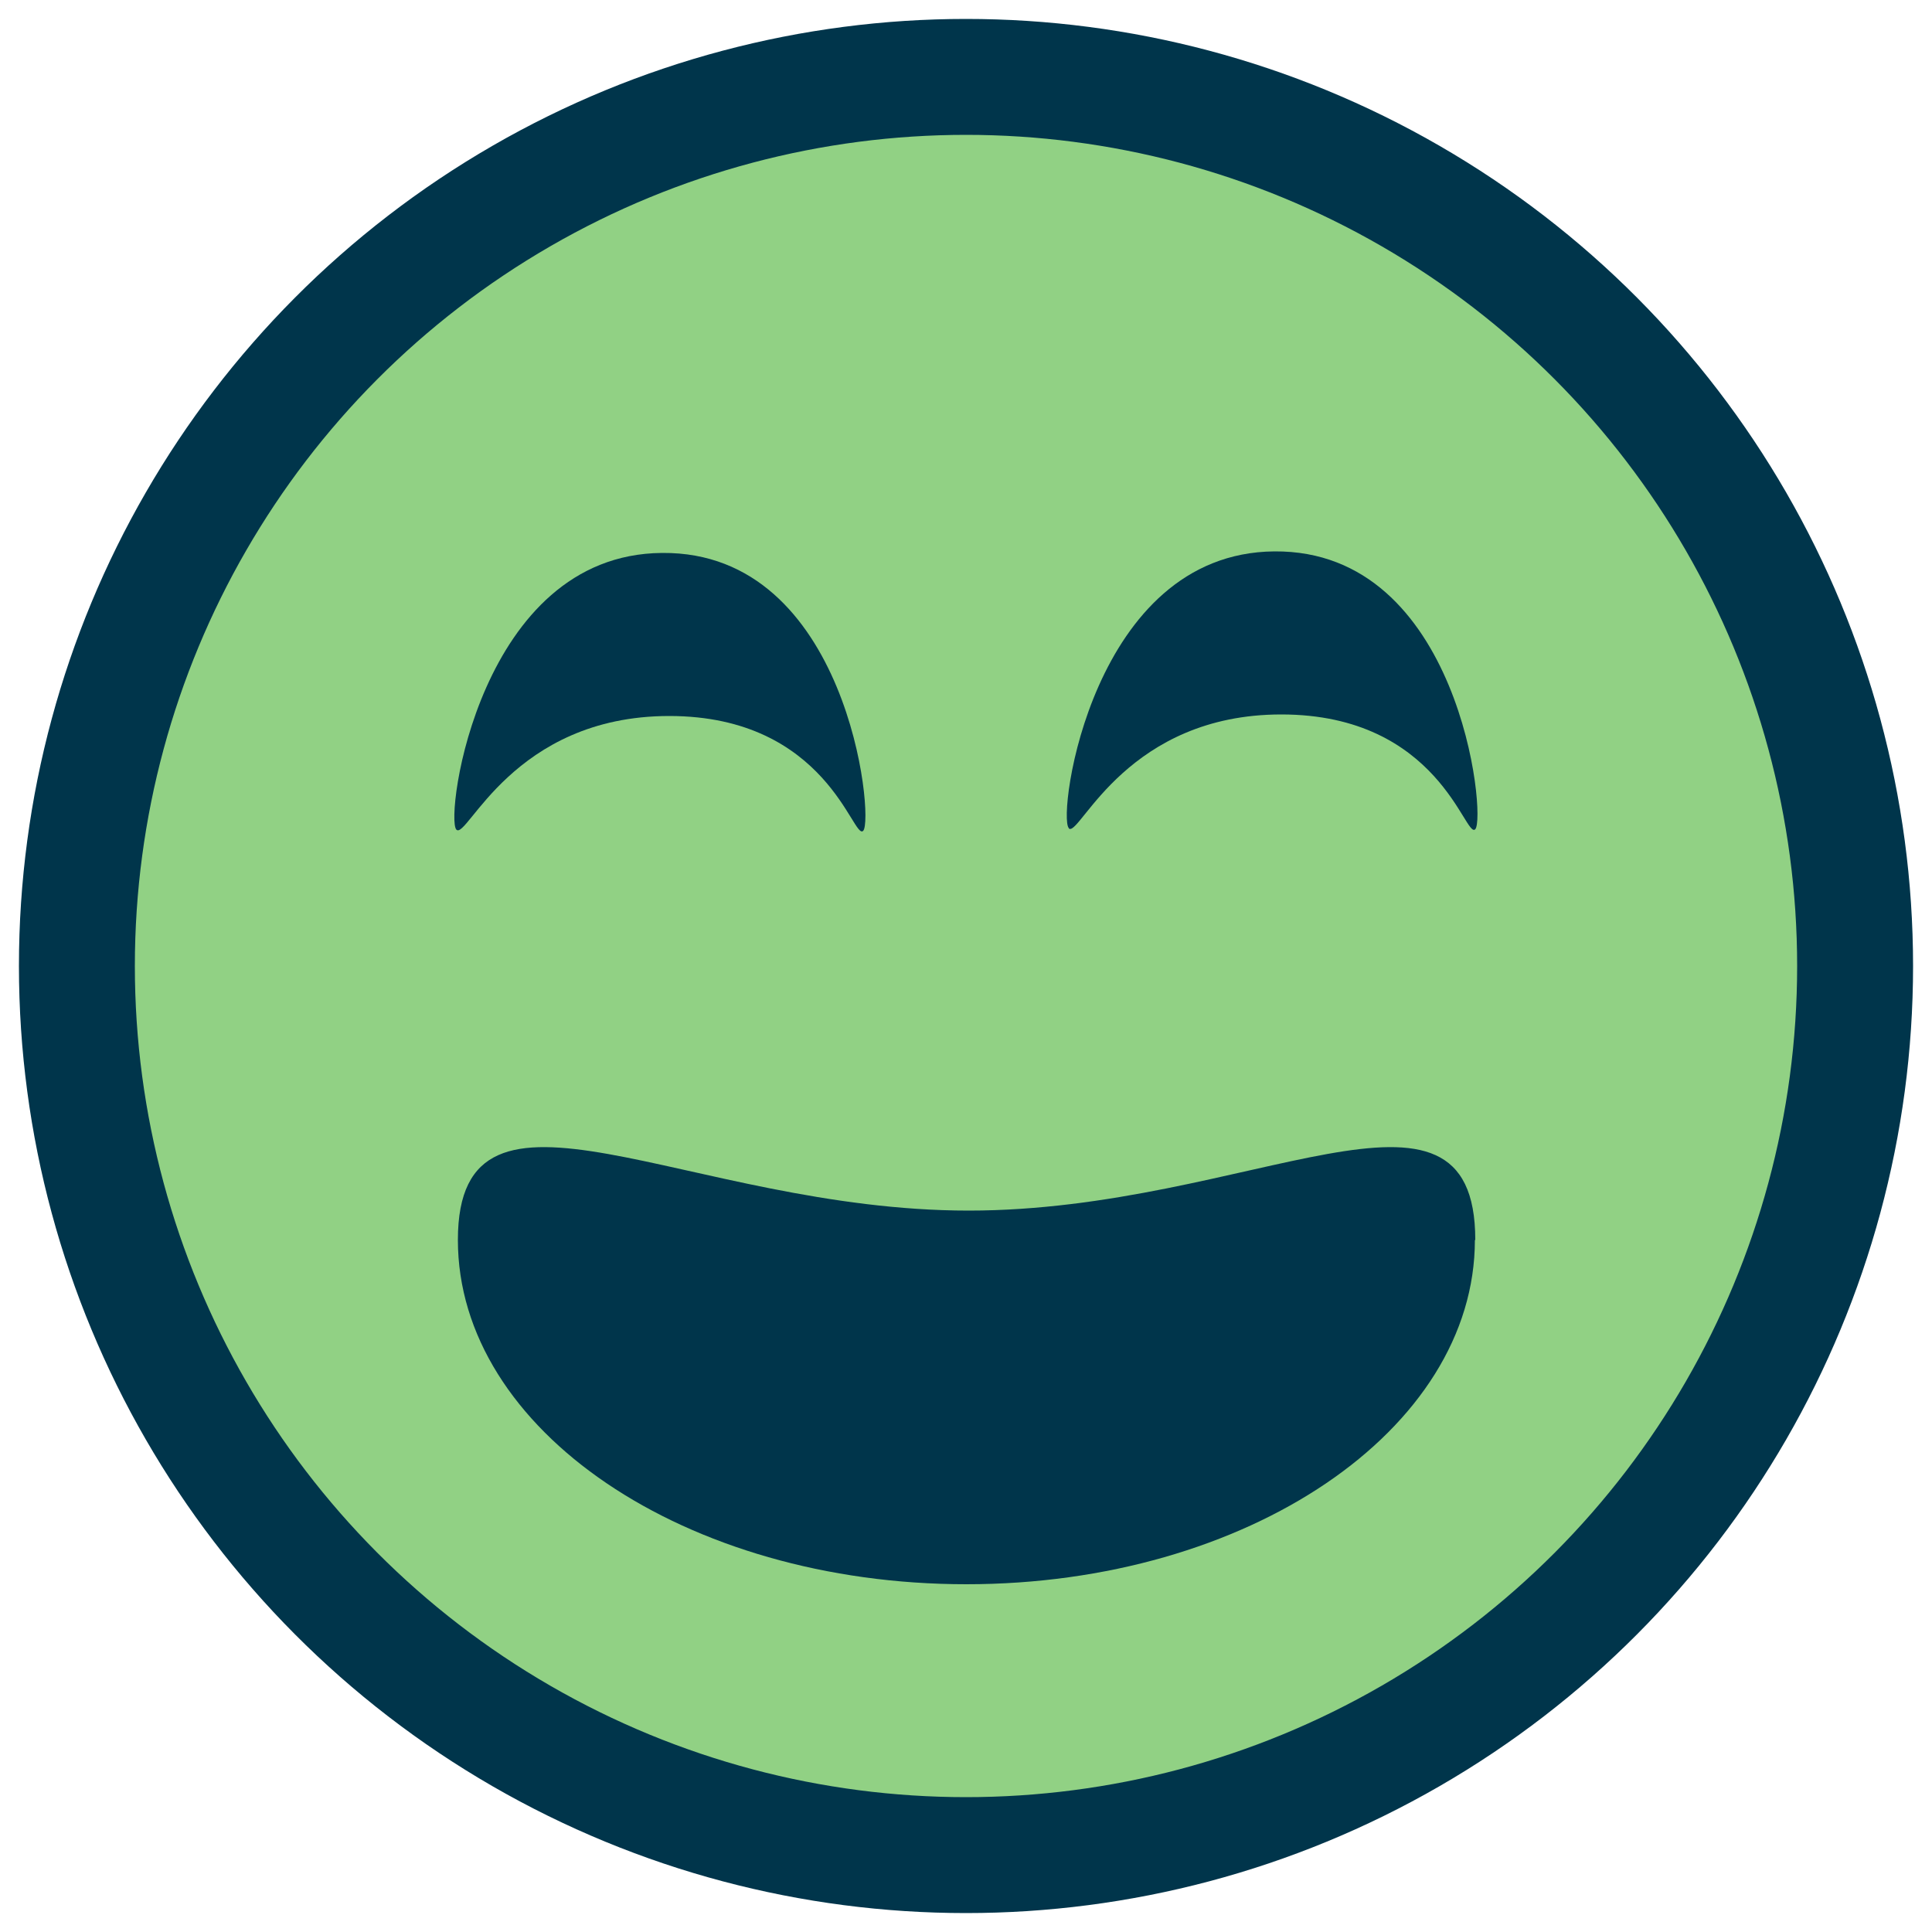 <?xml version="1.0" encoding="UTF-8"?>
<svg id="Layer_1" xmlns="http://www.w3.org/2000/svg" width="50" height="50" viewBox="0 0 50 50">
    <circle cx="25" cy="25" r="23.01" style="fill:#91d184; stroke:#00354B; stroke-miterlimit:10; stroke-width:3px;"/>
    <path d="m17.14,14.31c4.81-.04,5.49,6.88,5.2,7.19-.26.28-.93-2.97-5.02-2.97-4.05,0-5.24,3.23-5.51,2.94-.3-.32.6-7.12,5.32-7.16Z" style="fill:#00354B; stroke-width:0px;"/>
    <path d="m32.98,14.27c4.81-.04,5.49,6.88,5.2,7.19-.26.28-.93-2.97-5.02-2.97-3.95,0-5.18,3.07-5.48,2.96,0,0-.02,0-.02-.02-.3-.32.6-7.12,5.32-7.16Z" style="fill:#00354B; stroke-width:0px;"/>
    <path d="m38.17,32.09c0,4.92-5.89,8.91-13.16,8.91s-13.16-3.99-13.16-8.91,5.95-.76,13.22-.76,13.11-4.16,13.11.76Z" style="fill:#00354B; stroke-width:0px;"/>
</svg>